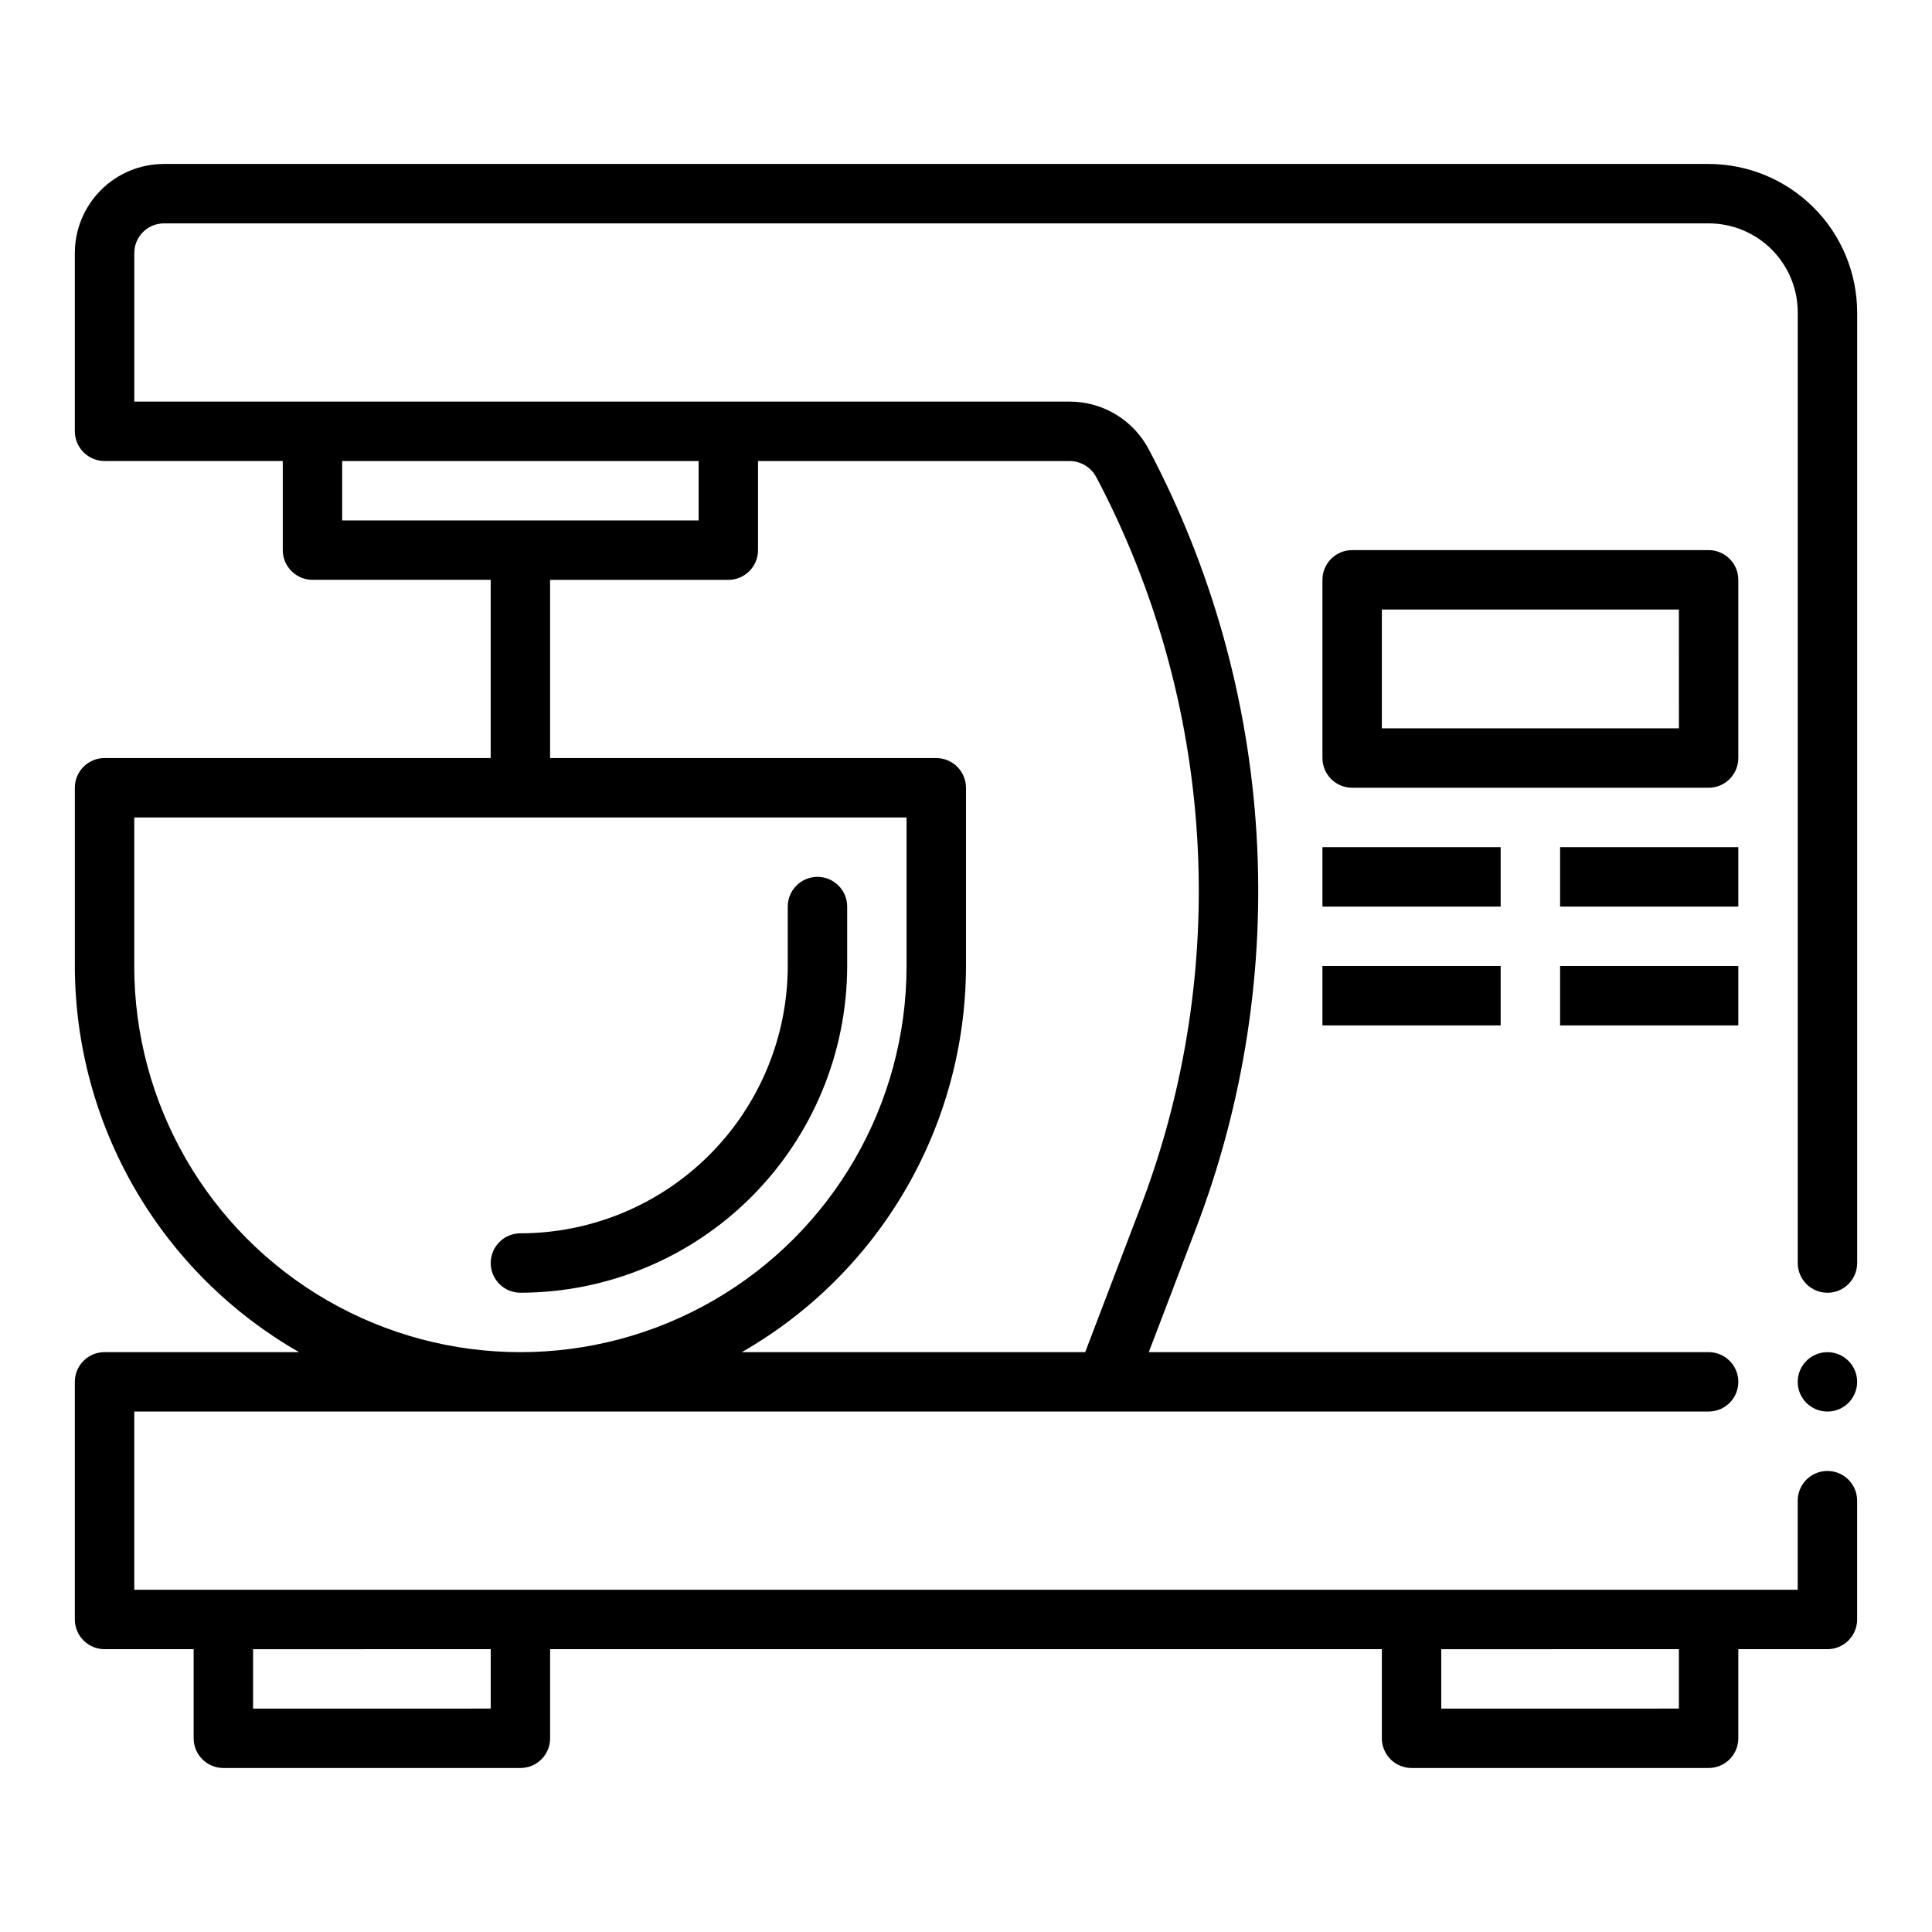 <?xml version="1.0" encoding="UTF-8"?>
<!-- Uploaded to: SVG Repo, www.svgrepo.com, Generator: SVG Repo Mixer Tools -->
<svg fill="#000000" width="800px" height="800px" version="1.1" viewBox="144 144 512 512" xmlns="http://www.w3.org/2000/svg">
 <g>
  <path d="m368.51 384.25c0-4.348-3.527-7.871-7.875-7.871-4.348 0-7.871 3.523-7.871 7.871v15.746c-0.02 18.781-7.492 36.789-20.773 50.074-13.281 13.281-31.289 20.75-50.074 20.773-4.348 0-7.871 3.523-7.871 7.871s3.523 7.871 7.871 7.871c22.957-0.027 44.969-9.156 61.199-25.391 16.234-16.234 25.367-38.242 25.395-61.199z"/>
  <path d="m596.8 187.45h-409.35c-6.262 0-12.27 2.488-16.699 6.918-4.43 4.43-6.918 10.434-6.918 16.699v47.23c0 2.09 0.832 4.09 2.309 5.566 1.477 1.477 3.477 2.309 5.566 2.309h47.23v23.617-0.004c0 2.09 0.828 4.09 2.305 5.566 1.477 1.477 3.481 2.309 5.566 2.309h47.23v47.23h-102.33c-4.348 0-7.875 3.523-7.875 7.871v47.234c0.027 20.777 5.535 41.18 15.965 59.148 10.434 17.969 25.422 32.863 43.453 43.188h-51.543c-4.348 0-7.875 3.523-7.875 7.871v62.977c0 2.086 0.832 4.09 2.309 5.566 1.477 1.477 3.477 2.305 5.566 2.305h23.613v23.617c0 2.086 0.832 4.09 2.309 5.566 1.477 1.477 3.477 2.305 5.566 2.305h78.719c2.09 0 4.09-0.828 5.566-2.305 1.477-1.477 2.305-3.481 2.305-5.566v-23.617h220.42v23.617c0 2.086 0.828 4.09 2.305 5.566 1.477 1.477 3.481 2.305 5.566 2.305h78.723c2.086 0 4.09-0.828 5.566-2.305 1.473-1.477 2.305-3.481 2.305-5.566v-23.617h23.617c2.086 0 4.09-0.828 5.566-2.305 1.473-1.477 2.305-3.481 2.305-5.566v-31.488c0-4.348-3.523-7.871-7.871-7.871-4.348 0-7.875 3.523-7.875 7.871v23.617h-440.83v-47.234h417.22c4.348 0 7.871-3.523 7.871-7.871 0-4.348-3.523-7.871-7.871-7.871h-148.36l12.516-32.82h0.004c12.715-33.301 18.18-68.93 16.027-104.51-2.148-35.582-11.867-70.293-28.5-101.82-2-3.84-5.016-7.059-8.715-9.309-3.703-2.246-7.949-3.438-12.277-3.445h-247.91v-39.359c0-4.348 3.523-7.871 7.871-7.871h409.35c6.262 0 12.27 2.488 16.699 6.914 4.426 4.43 6.914 10.438 6.914 16.699v251.91c0 4.348 3.527 7.871 7.875 7.871 4.348 0 7.871-3.523 7.871-7.871v-251.91c-0.012-10.434-4.164-20.438-11.543-27.816-7.379-7.379-17.383-11.531-27.816-11.543zm-7.875 393.6v15.742l-62.977 0.004v-15.746zm-314.88 0v15.742l-62.977 0.004v-15.746zm-94.465-181.05v-39.363h204.67v39.363c0 36.559-19.504 70.344-51.168 88.625-31.664 18.281-70.672 18.281-102.34 0s-51.168-52.066-51.168-88.625zm254.99-129.47c15.582 29.551 24.684 62.082 26.695 95.43 2.016 33.344-3.106 66.738-15.023 97.945l-14.656 38.434h-91.008c18.031-10.324 33.02-25.219 43.453-43.188 10.43-17.969 15.938-38.371 15.965-59.148v-47.234c0-2.086-0.832-4.09-2.309-5.566-1.477-1.477-3.477-2.305-5.566-2.305h-102.34v-47.23h47.234c2.086 0 4.09-0.832 5.566-2.309 1.477-1.477 2.305-3.477 2.305-5.566v-23.613h82.602c2.984 0.02 5.711 1.699 7.078 4.352zm-105.43-4.352v15.742h-94.461v-15.742z"/>
  <path d="m604.67 297.66c0-2.09-0.832-4.094-2.305-5.566-1.477-1.477-3.481-2.309-5.566-2.309h-94.465c-4.348 0-7.875 3.527-7.875 7.875v47.23c0 2.086 0.832 4.09 2.309 5.566 1.477 1.477 3.477 2.305 5.566 2.305h94.465c2.086 0 4.09-0.828 5.566-2.305 1.473-1.477 2.305-3.481 2.305-5.566zm-15.742 39.359h-78.723v-31.488h78.719z"/>
  <path d="m494.46 368.51h47.23v15.742h-47.23z"/>
  <path d="m557.44 368.51h47.23v15.742h-47.23z"/>
  <path d="m494.46 400h47.23v15.742h-47.23z"/>
  <path d="m557.44 400h47.23v15.742h-47.23z"/>
  <path d="m636.16 510.21c0 4.348-3.523 7.871-7.871 7.871-4.348 0-7.875-3.523-7.875-7.871 0-4.348 3.527-7.871 7.875-7.871 4.348 0 7.871 3.523 7.871 7.871"/>
 </g>
</svg>